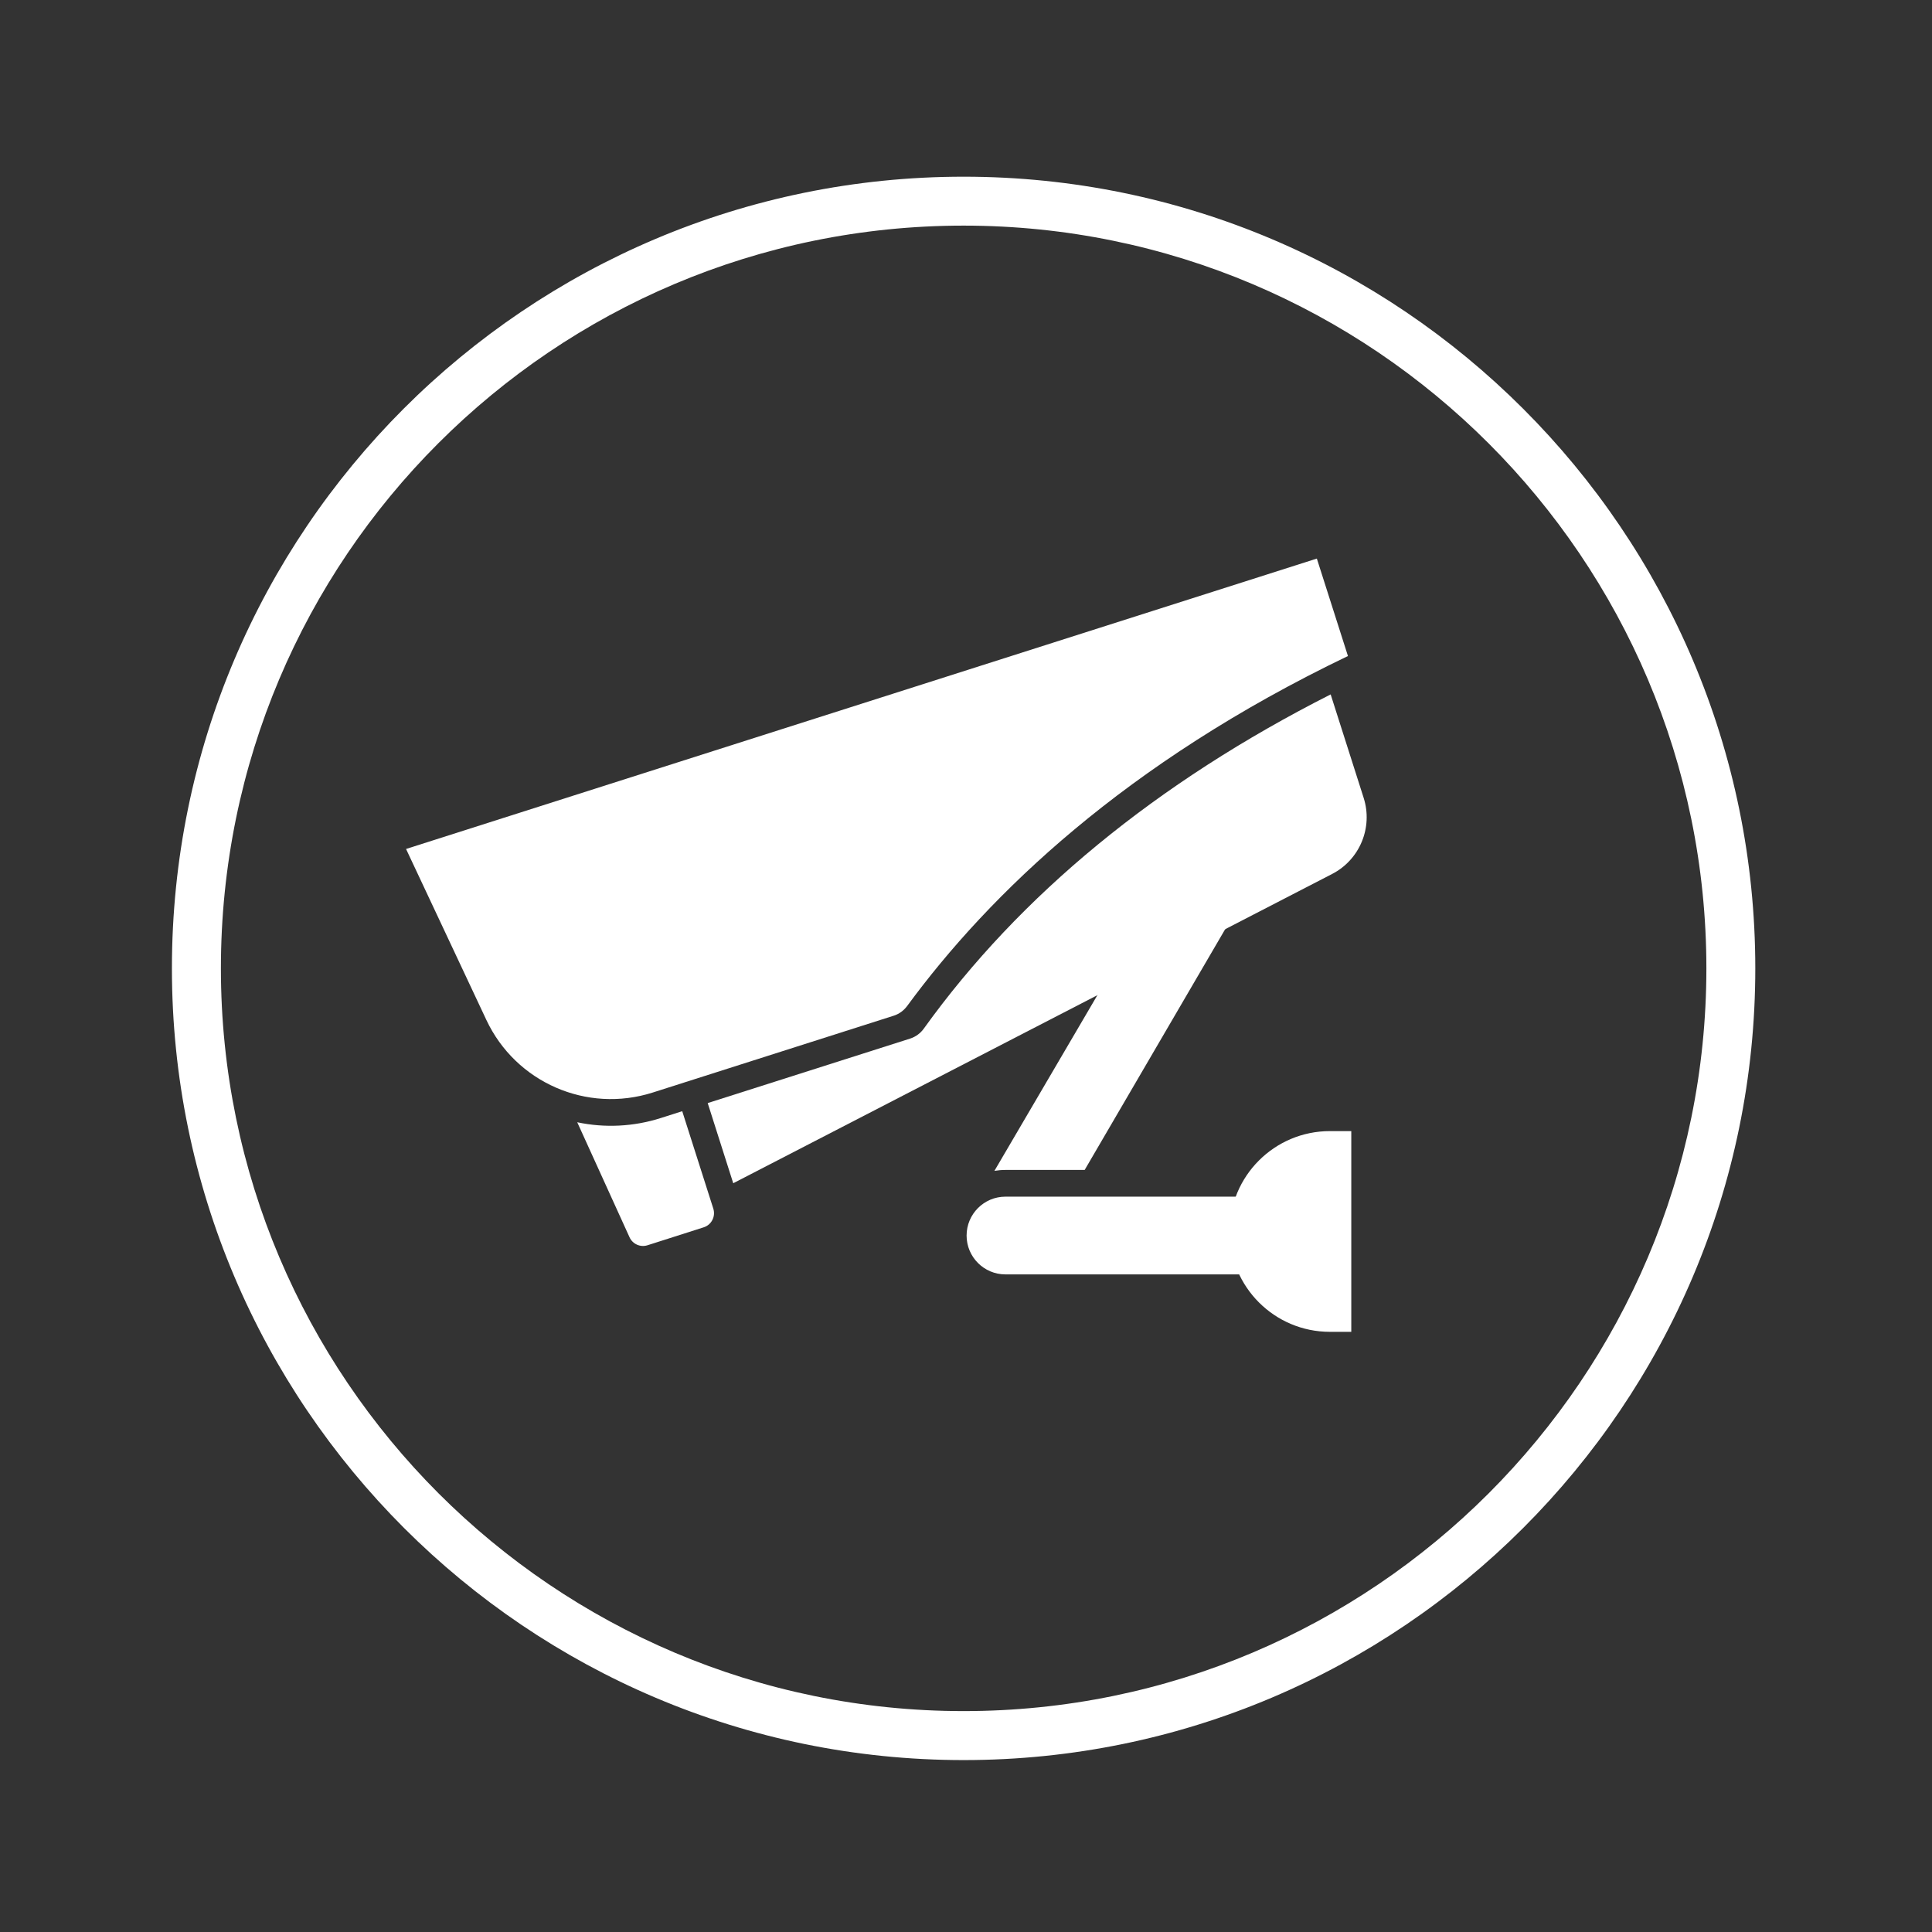 <?xml version="1.0" encoding="UTF-8"?>
<!DOCTYPE svg PUBLIC "-//W3C//DTD SVG 1.1//EN" "http://www.w3.org/Graphics/SVG/1.1/DTD/svg11.dtd">
<!-- Creator: CorelDRAW 2020 (64-Bit) -->
<svg xmlns="http://www.w3.org/2000/svg" xml:space="preserve" width="295px" height="295px" version="1.1" style="shape-rendering:geometricPrecision; text-rendering:geometricPrecision; image-rendering:optimizeQuality; fill-rule:evenodd; clip-rule:evenodd"
viewBox="0 0 295 295"
 xmlns:xlink="http://www.w3.org/1999/xlink"
 xmlns:xodm="http://www.corel.com/coreldraw/odm/2003">
 <rect x="0" y="0" width="295" height="295" fill="#333333" stroke="none"/>
 <defs>
  <style type="text/css">
   <![CDATA[
    .fil0 {fill:white;fill-rule:nonzero}
   ]]>
  </style>
 </defs>
 <g id="Layer_x0020_1">
  <g id="_2251816428304">
   <g>
    <path class="fil0" d="M141.05 157.07l0 0c-0.51,0.71 -1.24,1.24 -2.07,1.51l0 0 -30.92 9.85 3.9 12.24 91.44 -47.22c4.23,-2.18 6.26,-7.1 4.82,-11.62l-5.04 -15.8c-26.55,13.45 -47.44,30.6 -62.13,51.04z"/>
    <path class="fil0" d="M100.91 170.71c-4.16,1.33 -8.56,1.54 -12.77,0.65l7.98 17.55c0.47,1.05 1.65,1.58 2.75,1.23l8.58 -2.74c1.19,-0.38 1.84,-1.65 1.47,-2.84l-4.75 -14.89 -3.26 1.04z"/>
    <path class="fil0" d="M201.07 85.29l-139.07 44.34 12.26 26.1c4.49,9.56 15.35,14.3 25.41,11.09l36.79 -11.73c0.83,-0.26 1.54,-0.79 2.06,-1.49 12.53,-17.07 33.26,-37.09 67.3,-53.43 -2.91,-9.09 -1.8,-5.64 -4.75,-14.88z"/>
    <path class="fil0" d="M153.52 178.64l12.1 0 23.06 -39.51 -19.51 10.08 -17.33 29.57c0.55,-0.09 1.11,-0.14 1.68,-0.14z"/>
    <path class="fil0" d="M206.33 172.71l-3.26 0c-8.47,0 -15.33,6.86 -15.33,15.32l0 0c0,8.46 6.86,15.33 15.33,15.33l3.26 0 0 -30.65z"/>
    <path class="fil0" d="M190.68 188.03c0,-1.84 0.27,-3.62 0.75,-5.31l-37.91 0c-3.27,0 -5.93,2.66 -5.93,5.94 0,3.27 2.66,5.93 5.93,5.93l38.3 0c-0.73,-2.05 -1.14,-4.26 -1.14,-6.56z"/>
   </g>
   <path class="fil0" d="M147.14 26.98c33.34,0 63.56,13.55 85.44,35.44 21.89,21.88 35.44,52.11 35.44,85.44 0,33.34 -13.55,63.56 -35.44,85.45 -21.88,21.88 -52.1,35.44 -85.44,35.44 -33.34,0 -63.56,-13.56 -85.45,-35.44 -21.88,-21.89 -35.44,-52.11 -35.44,-85.45 0,-33.4 13.54,-63.61 35.4,-85.47 21.89,-21.88 52.13,-35.41 85.49,-35.41zm80.16 40.72c-20.53,-20.53 -48.89,-33.25 -80.16,-33.25 -31.3,0 -59.67,12.69 -80.21,33.23 -20.51,20.5 -33.2,48.84 -33.2,80.18 0,31.28 12.71,59.63 33.24,80.17 20.54,20.53 48.89,33.24 80.17,33.24 31.27,0 59.63,-12.71 80.16,-33.24 20.53,-20.54 33.25,-48.89 33.25,-80.17 0,-31.27 -12.72,-59.63 -33.25,-80.16z"/>
  </g>
 </g>
</svg>

